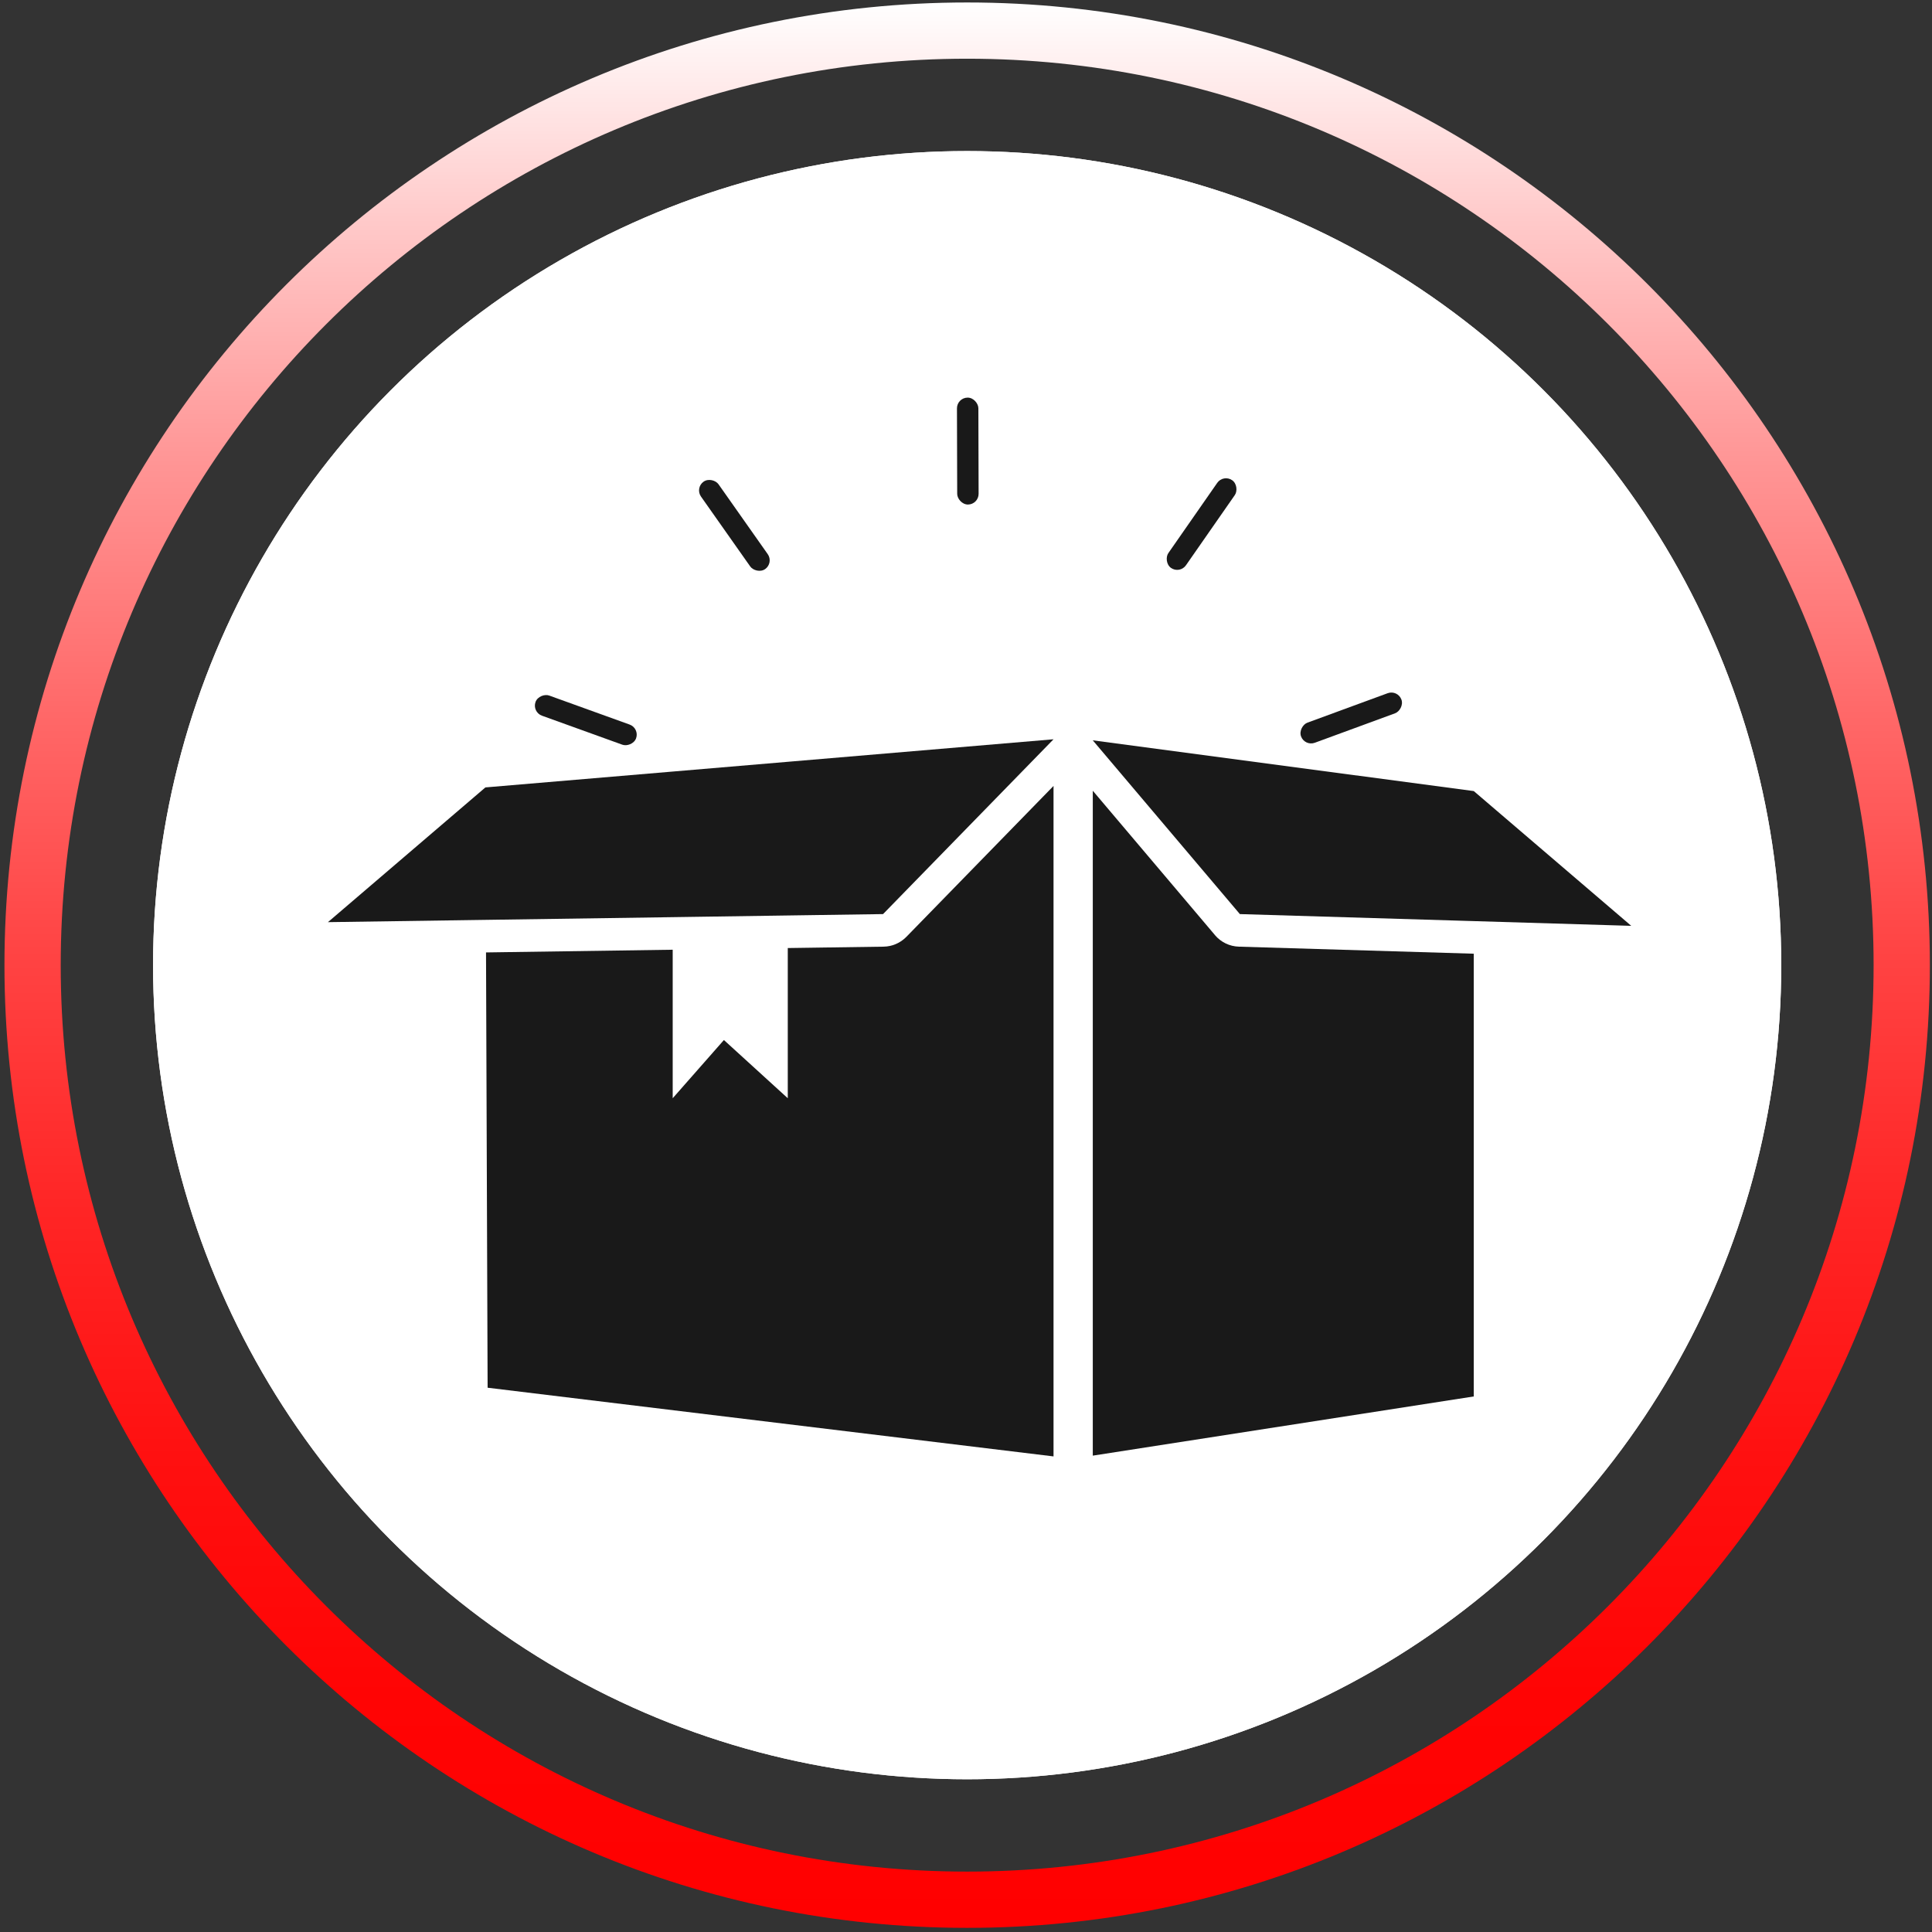 <svg viewBox="0 0 85 85" xmlns:xlink="http://www.w3.org/1999/xlink" height="85" width="85" xmlns="http://www.w3.org/2000/svg">
  <rect x="0" y="0" width="85" height="85" fill="#333333" stroke="none"/>
  <defs>
    <style>
      .cls-1 {
        fill: url(#linear-gradient);
      }

      .cls-2 {
        fill: #fff;
      }

      .cls-3 {
        fill: #191919;
      }
    </style>
    <linearGradient gradientUnits="userSpaceOnUse" y2="84.818" x2="42.551" y1=".109" x1="42.551" id="linear-gradient">
      <stop stop-color="#fff" offset="0"></stop>
      <stop stop-color="#ffcbcb" offset=".11"></stop>
      <stop stop-color="#ff9595" offset=".239"></stop>
      <stop stop-color="#ff6868" offset=".37"></stop>
      <stop stop-color="#ff4242" offset=".499"></stop>
      <stop stop-color="#ff2525" offset=".628"></stop>
      <stop stop-color="#ff1010" offset=".755"></stop>
      <stop stop-color="#ff0404" offset=".88"></stop>
      <stop stop-color="red" offset="1"></stop>
    </linearGradient>
  </defs>
  <g id="white-circle">
    <circle r="35.817" cy="42.463" cx="42.551" class="cls-2"></circle>
    <circle r="35.817" cy="42.463" cx="42.551" class="cls-2"></circle>
  </g>
  <g id="icons">
    <g>
      <g>
        <path d="M38.872,41.649l-4.213.061v6.608l-2.81-2.561-2.253,2.561v-6.534l-8.213.119.07,19.151,24.898,3.022v-29.498l-6.474,6.639c-.265.271-.626.427-1.005.432Z" class="cls-3"></path>
        <path d="M53.455,41.142l-5.377-6.353v29.253l16.761-2.604v-19.479l-10.334-.31c-.406-.012-.788-.196-1.051-.506Z" class="cls-3"></path>
        <polygon points="64.84 34.804 48.078 32.572 54.549 40.216 64.84 40.525 71.768 40.733 64.84 34.804" class="cls-3"></polygon>
        <polygon points="34.659 33.516 29.596 33.945 29.596 33.945 21.356 34.643 14.428 40.571 21.378 40.47 29.596 40.351 34.659 40.277 38.851 40.216 46.351 32.525 34.659 33.516 34.659 33.516" class="cls-3"></polygon>
      </g>
      <g>
        <rect transform="translate(-12.776 45.172) rotate(-70.158)" ry=".471" rx=".471" height="4.704" width=".942" y="29.33" x="25.302" class="cls-3"></rect>
        <rect transform="translate(-7.416 22.822) rotate(-35.158)" ry=".471" rx=".471" height="4.704" width=".942" y="20.762" x="31.839" class="cls-3"></rect>
        <rect transform="translate(-.055 .118) rotate(-.158)" ry=".471" rx=".471" height="4.704" width=".942" y="17.493" x="42.108" class="cls-3"></rect>
        <rect transform="translate(22.65 -26.069) rotate(34.842)" ry=".471" rx=".471" height="4.704" width=".942" y="20.705" x="52.394" class="cls-3"></rect>
        <rect transform="translate(68.616 -35.105) rotate(69.842)" ry=".471" rx=".471" height="4.704" width=".942" y="29.237" x="58.978" class="cls-3"></rect>
      </g>
    </g>
  </g>
  <g id="unwatched-ring">
    <path d="M42.551.109C19.159.109.196,19.072.196,42.463s18.963,42.355,42.355,42.355,42.355-18.963,42.355-42.355S65.943.109,42.551.109ZM42.551,82.343c-22.025,0-39.88-17.855-39.88-39.88S20.526,2.583,42.551,2.583s39.88,17.855,39.88,39.88-17.855,39.88-39.88,39.88Z" class="cls-1"></path>
  </g>
</svg>